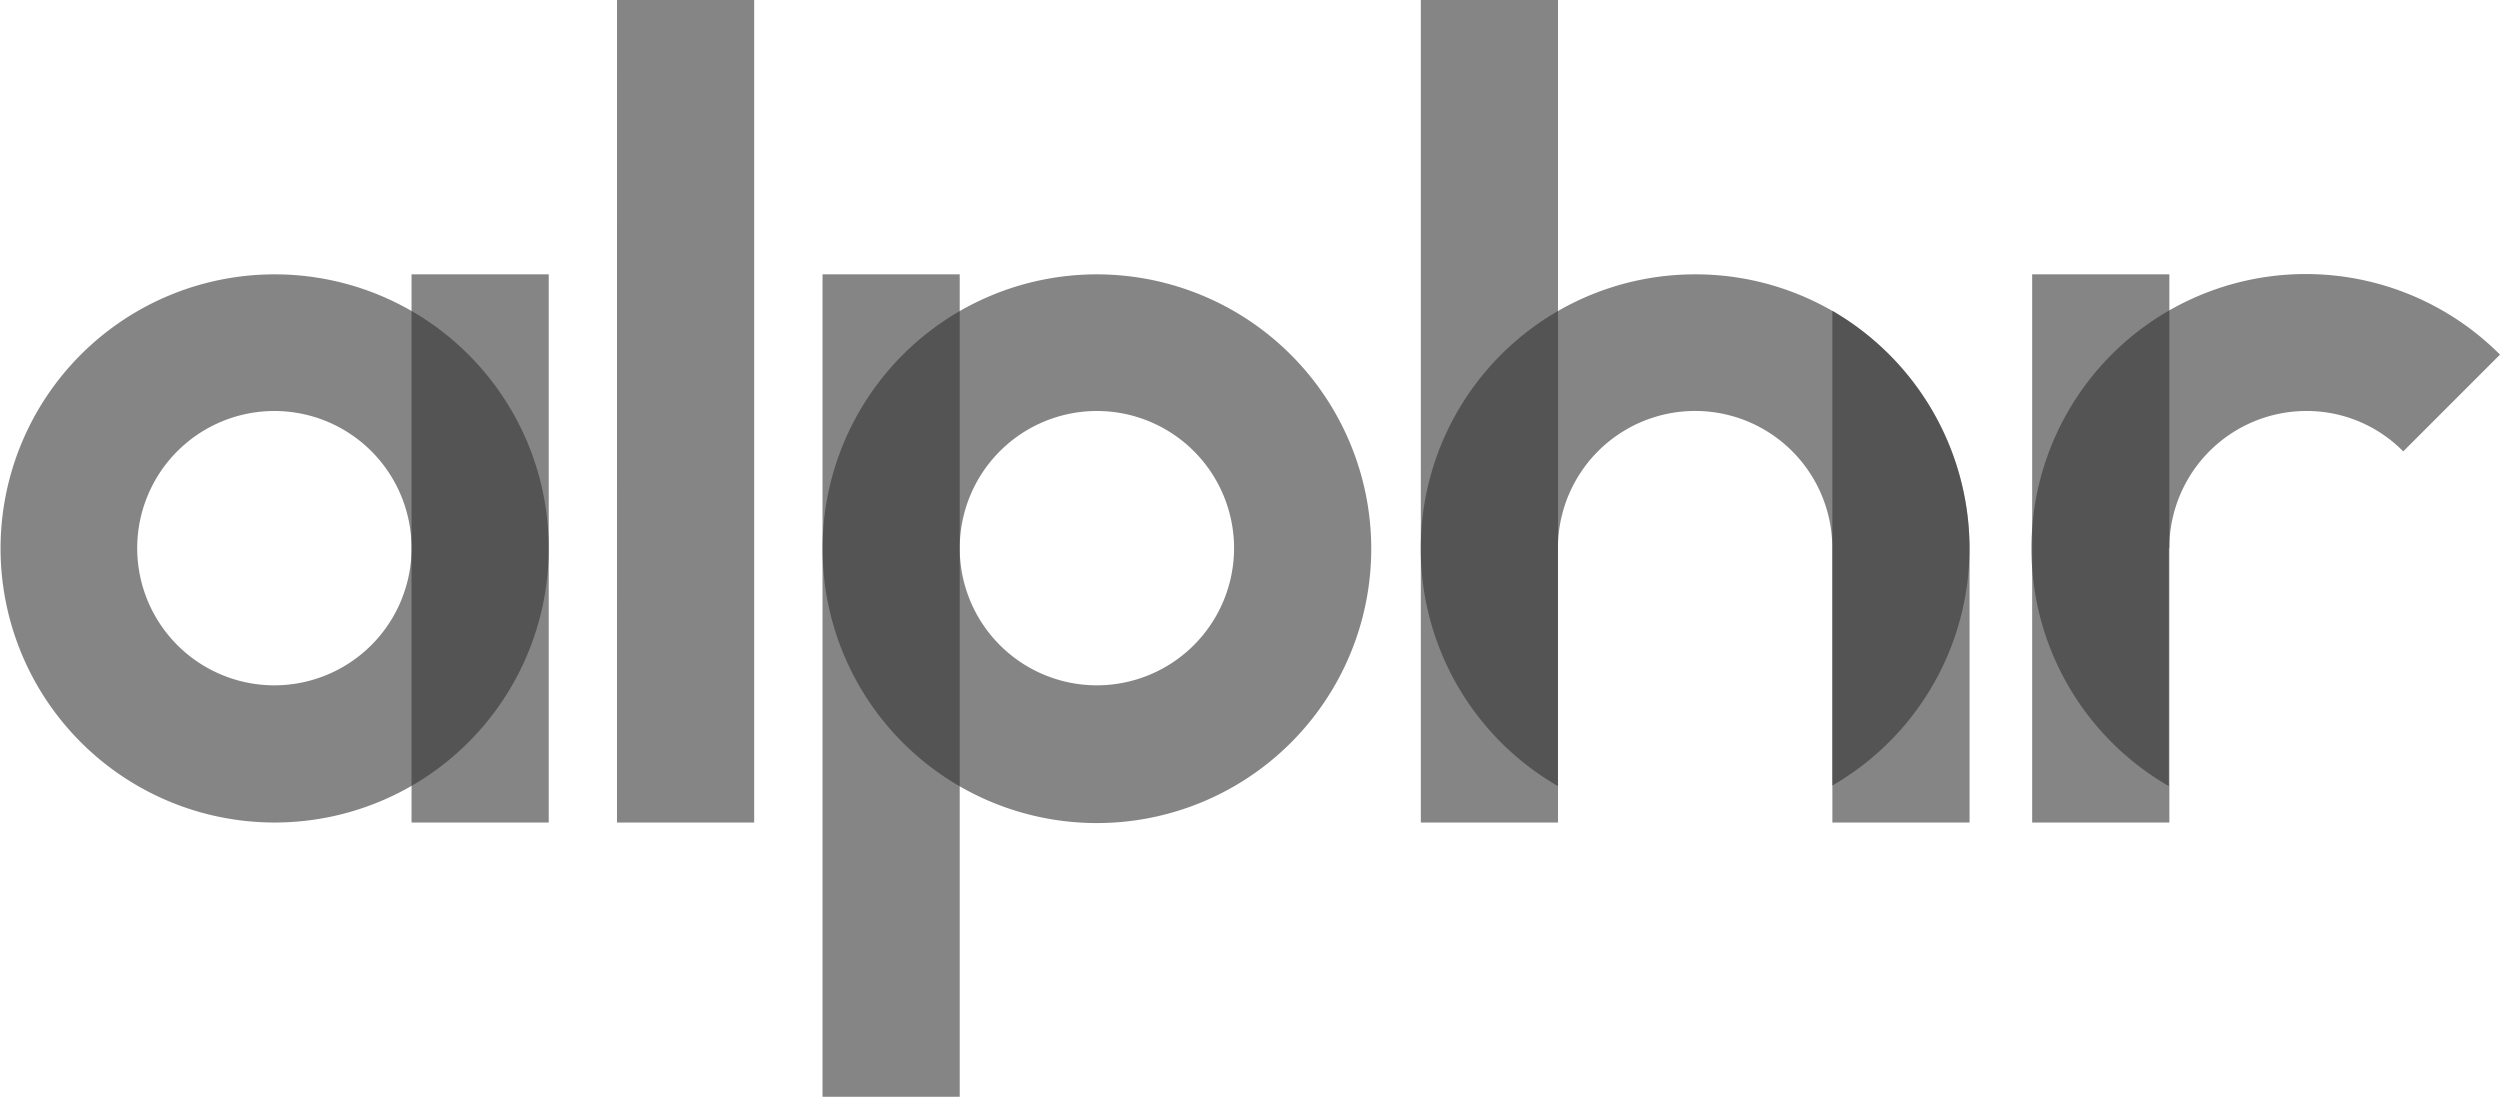 <svg xmlns="http://www.w3.org/2000/svg" width="120" height="52.65" viewBox="0 0 120 52.65">
  <g id="Group_1159" data-name="Group 1159" transform="translate(-159.6 -70.025)" opacity="0.8">
    <path id="Path_282" data-name="Path 282" d="M172.769,83.194a13.156,13.156,0,1,0,13.17,13.142A13.154,13.154,0,0,0,172.769,83.194Zm0,19.727a6.584,6.584,0,1,1,6.585-6.585A6.588,6.588,0,0,1,172.769,102.921ZM212.25,83.194a13.169,13.169,0,1,0,13.17,13.17A13.177,13.177,0,0,0,212.25,83.194Zm0,19.727a6.584,6.584,0,1,1,6.585-6.585A6.588,6.588,0,0,1,212.25,102.921Zm51.476-6.585a6.588,6.588,0,0,1,6.584-6.584,6.5,6.5,0,0,1,4.645,1.94l4.645-4.645a13.169,13.169,0,1,0-15.9,20.71V96.336Zm-22.76-13.142a13.162,13.162,0,0,0-6.585,24.563V96.336a6.585,6.585,0,0,1,13.17,0V107.73a13.145,13.145,0,0,0-6.585-24.536" opacity="0.6" style="isolation: isolate"/>
    <path id="Path_283" data-name="Path 283" d="M179.354,83.194h6.585v26.312h-6.585Zm9.863-13.169H195.8v39.481h-6.585Zm9.864,13.169h6.585v39.481h-6.585ZM227.8,70.025h6.584v39.481H227.8Zm19.754,14.918v24.563h6.585V96.336a13.241,13.241,0,0,0-6.585-11.393m9.59-1.749h6.585v26.312h-6.585Z" opacity="0.6" style="isolation: isolate"/>
  </g>
</svg>
